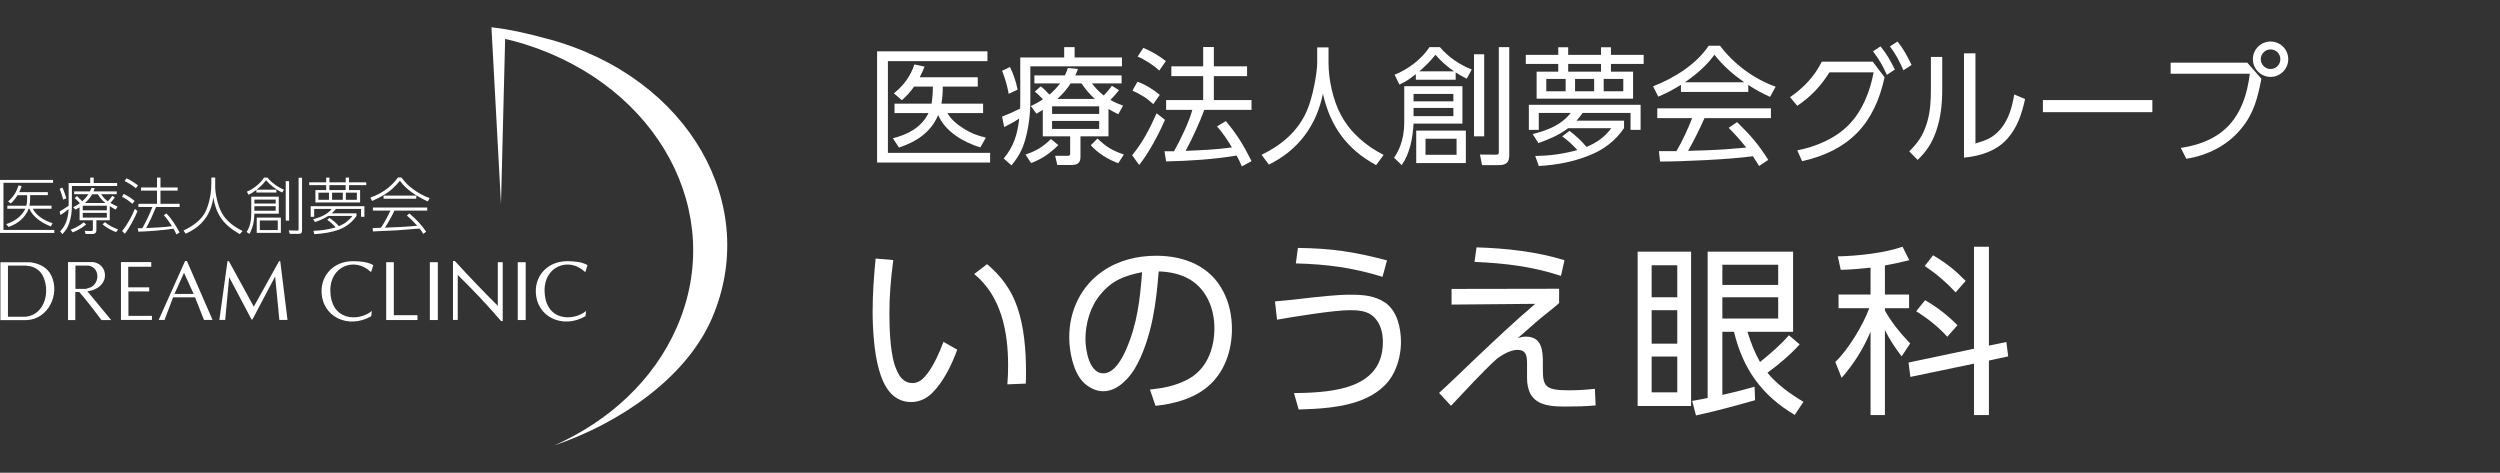 <svg width="275" height="52" viewBox="0 0 275 52" fill="none" xmlns="http://www.w3.org/2000/svg">
<rect x="0" y="0" width="275" height="52" fill="#333333" stroke="none"/>
<path d="M4.658 30.239C5.579 31.907 5.001 34.618 2.816 34.843H0.875V29.218H2.854C2.9 29.218 2.961 29.241 2.999 29.241C3.692 29.278 4.316 29.654 4.658 30.239ZM5.656 30.33C5.214 29.398 4.316 28.985 3.342 28.85H0.046V35.211H2.946C5.343 35.099 6.607 32.342 5.656 30.337V30.33Z" fill="white"/>
<path d="M9.979 31.606L9.439 31.779H8.297V29.218H9.743C10.984 29.428 10.999 31.111 9.979 31.606ZM12.225 35.204L9.614 32.042C10.436 31.944 11.235 31.509 11.486 30.72C11.73 29.826 11.205 28.94 10.207 28.828H7.482V35.204H8.282V32.117H8.723C9.56 33.093 10.383 34.152 11.159 35.204H12.225Z" fill="white"/>
<path d="M13.305 35.204V28.828H16.639V29.338H14.105V31.606H16.411V32.057H14.127V34.746H16.715V35.196H13.313L13.305 35.204Z" fill="white"/>
<path d="M21.305 32.335H19.189L20.24 30.007L21.305 32.335ZM23.383 35.196L20.559 28.707H20.362L17.454 35.196H18.101L19.037 32.71H21.458L22.44 35.196H23.376H23.383Z" fill="white"/>
<path d="M30.729 35.204L30.265 30.412L27.768 35.144H27.669L25.21 30.495L24.769 35.196H24.129L25.028 28.722H25.172L27.92 33.732L30.698 28.722H30.828L31.627 35.196H30.729V35.204Z" fill="white"/>
<path d="M40.837 29.894H40.761C38.995 28.219 36.263 29.316 36.339 32.004C36.415 35.369 39.498 35.369 40.906 34.205L40.837 34.783C38.318 36.24 35.372 34.858 35.372 32.004C35.372 30.262 36.697 28.73 38.835 28.73C39.574 28.73 40.464 28.805 41.058 29.166L40.837 29.894Z" fill="white"/>
<path d="M42.481 35.204V28.843H43.319V34.67H45.922V35.204H42.474H42.481Z" fill="white"/>
<path d="M48.16 28.843V35.204H47.284V28.843H48.16Z" fill="white"/>
<path d="M55.117 35.316C53.617 33.559 52.011 31.862 50.352 30.247V35.196H49.827V28.707H50.032C51.578 30.405 53.153 32.042 54.759 33.642V28.843H55.3V35.316H55.125H55.117Z" fill="white"/>
<path d="M57.827 28.843V35.204H56.951V28.843H57.827Z" fill="white"/>
<path d="M64.403 29.894H64.327C62.561 28.219 59.829 29.316 59.905 32.004C59.981 35.369 63.064 35.369 64.472 34.205L64.403 34.783C61.884 36.24 58.938 34.858 58.938 32.004C58.938 30.262 60.263 28.73 62.401 28.73C63.14 28.73 64.03 28.805 64.624 29.166L64.403 29.894Z" fill="white"/>
<path d="M60.369 4.314C58.261 3.736 56.167 3.233 54.059 3L55.109 22.444L55.566 4.277C56.32 4.457 57.073 4.652 57.827 4.893C72.464 9.549 79.916 23.458 74.466 35.962C71.916 41.828 66.984 46.334 60.963 49C68.065 46.582 75.418 41.663 78.295 35.054C83.692 22.654 75.874 8.558 60.369 4.307V4.314Z" fill="white"/>
<path d="M5.838 19.793V20.108H0.381V25.29H5.975V25.621H0V19.793H5.838ZM5.671 22.632V22.962H3.608C4.034 23.781 4.94 24.291 5.785 24.554L5.595 24.907C4.666 24.554 3.631 23.901 3.227 22.962H3.151C2.991 23.405 2.71 23.796 2.375 24.119C1.949 24.524 1.492 24.772 0.936 24.96L0.677 24.652C1.56 24.381 2.39 23.811 2.786 22.962H0.807V22.632H2.9C2.984 22.256 2.991 21.858 2.991 21.475H1.926C1.713 21.821 1.484 22.113 1.18 22.384L0.891 22.151C1.477 21.663 1.819 21.092 2.048 20.379L2.382 20.484C2.299 20.724 2.215 20.912 2.108 21.137H5.26V21.468H3.319C3.319 21.851 3.319 22.249 3.235 22.624H5.663L5.671 22.632Z" fill="white"/>
<path d="M7.536 20.131H9.926V19.538H10.306V20.131H12.887V20.461H7.909V22.504C7.909 23.24 7.848 23.901 7.597 24.592C7.429 25.058 7.201 25.403 6.858 25.756L6.615 25.448C7.262 24.795 7.513 23.901 7.543 23C7.193 23.293 7.026 23.405 6.653 23.653L6.561 23.262C6.881 23.075 7.239 22.849 7.551 22.632V20.123L7.536 20.131ZM7.3 21.813L6.95 21.956C6.843 21.558 6.714 21.152 6.561 20.769L6.858 20.634C7.018 20.949 7.201 21.475 7.3 21.821V21.813ZM8 25.561L7.772 25.275C8.289 25.065 8.776 24.81 9.21 24.464L9.477 24.682C9.104 25.027 8.48 25.373 8 25.561ZM12.088 24.231H10.603V25.32C10.603 25.741 10.276 25.741 10.063 25.741H9.416L9.317 25.395L10.04 25.41C10.215 25.41 10.215 25.328 10.215 25.178V24.231H8.754V22.804C8.586 22.91 8.457 22.977 8.282 23.06L8.053 22.789C8.327 22.654 8.556 22.534 8.792 22.346C8.594 22.143 8.449 21.986 8.221 21.791L8.464 21.565C8.662 21.745 8.853 21.941 9.05 22.136C9.309 21.911 9.538 21.655 9.72 21.363H8.16V21.055H9.895C9.964 20.919 10.009 20.807 10.063 20.664L10.413 20.694C10.367 20.829 10.329 20.927 10.284 21.055H12.841V21.363H11.121C11.342 21.678 11.547 21.926 11.859 22.143C12.05 21.963 12.202 21.753 12.354 21.543L12.628 21.715C12.483 21.933 12.316 22.128 12.141 22.324C12.4 22.482 12.659 22.602 12.932 22.722L12.727 23.052C12.491 22.94 12.286 22.819 12.072 22.677V24.209L12.088 24.231ZM9.104 22.632V23.135H11.753V22.632H9.104ZM9.104 23.413V23.939H11.753V23.413H9.104ZM10.771 21.37H10.139C9.918 21.745 9.675 22.031 9.355 22.331H11.593C11.235 22.038 11.007 21.768 10.771 21.37ZM11.281 24.674L11.547 24.434C11.943 24.787 12.483 25.058 12.993 25.23L12.773 25.538C12.308 25.365 11.639 25.005 11.281 24.674Z" fill="white"/>
<path d="M14.805 22.106L14.561 22.421C14.181 22.091 13.876 21.866 13.427 21.64L13.61 21.332C14.089 21.565 14.402 21.776 14.813 22.106H14.805ZM13.739 25.711L13.435 25.418C13.998 24.72 14.501 23.811 14.835 22.977L15.132 23.218C14.82 23.961 14.249 25.08 13.739 25.703V25.711ZM15.178 20.386L14.95 20.702C14.592 20.416 14.127 20.108 13.709 19.921L13.907 19.613C14.356 19.808 14.774 20.086 15.178 20.386ZM18.025 23.683L18.299 23.473C18.908 24.096 19.349 24.817 19.76 25.576L19.402 25.786C19.304 25.546 19.22 25.38 19.083 25.155C18.291 25.298 16.038 25.478 15.224 25.486L15.148 25.11C15.323 25.11 15.482 25.11 15.65 25.11C16.069 24.404 16.464 23.525 16.769 22.767H15.224V22.421H17.271V20.964H15.513V20.619H17.271V19.538H17.652V20.619H19.54V20.964H17.652V22.421H19.76V22.767H17.165C16.837 23.555 16.495 24.344 16.076 25.087C16.891 25.043 18.139 25.005 18.915 24.877C18.626 24.434 18.398 24.081 18.032 23.683H18.025Z" fill="white"/>
<path d="M23.673 19.53V20.123C23.673 20.266 23.673 20.491 23.673 20.611C23.673 21.145 23.916 22.609 24.426 23.465C24.944 24.352 25.72 24.922 26.687 25.41L26.383 25.756C25.401 25.193 24.708 24.622 24.236 23.878C23.855 23.293 23.612 22.602 23.467 21.723C23.338 22.647 23.033 23.435 22.546 24.081C22.036 24.765 21.336 25.298 20.43 25.703L20.186 25.365C21.389 24.772 21.998 24.239 22.447 23.563C22.813 23.015 23.163 21.791 23.224 20.799C23.239 20.604 23.247 20.394 23.247 20.236V19.53H23.665H23.673Z" fill="white"/>
<path d="M30.668 21.64V23.503H27.981C27.958 24.337 27.844 24.99 27.441 25.726L27.121 25.516C27.532 24.937 27.639 24.156 27.639 23.458V21.633H30.668V21.64ZM30.401 20.874V21.182H28.202V20.882C27.897 21.122 27.699 21.257 27.342 21.422L27.151 21.085C27.806 20.837 28.689 20.146 29.039 19.538H29.427C29.846 20.071 30.607 20.619 31.239 20.867L31.041 21.175C30.394 20.882 29.716 20.356 29.26 19.823C28.993 20.213 28.613 20.566 28.225 20.867H30.409L30.401 20.874ZM27.981 22.391H30.325V21.956H27.981V22.391ZM27.981 23.18H30.325V22.684H27.981V23.18ZM30.896 23.939V25.613H28.24V23.939H30.896ZM28.582 25.305H30.554V24.254H28.582V25.305ZM31.802 19.921V24.269H31.429V19.921H31.802ZM33.225 19.545V25.35C33.225 25.658 33.096 25.726 32.799 25.726H31.871L31.764 25.343L32.67 25.365C32.837 25.365 32.845 25.328 32.845 25.193V19.552H33.225V19.545Z" fill="white"/>
<path d="M35.882 20.056V19.538H36.24V20.056H38.029V19.538H38.394V20.056H40.289V20.364H38.394V20.904H39.612V22.271H34.695V20.904H35.882V20.364H34.01V20.056H35.882ZM36.004 24.171L36.24 23.968C36.559 24.179 37.047 24.577 37.275 24.877C37.899 24.629 38.356 24.276 38.767 23.751H36.11C35.676 24.044 35.144 24.254 34.649 24.427L34.443 24.119C35.197 23.908 35.996 23.616 36.491 22.985H34.558V23.848H34.177V22.684H40.084V23.848H39.718V22.985H36.955C36.795 23.165 36.666 23.308 36.491 23.465H39.216V23.751C38.736 24.464 38.044 24.982 37.26 25.268C36.384 25.583 35.501 25.703 34.573 25.756L34.481 25.388C35.326 25.358 36.11 25.253 36.917 25.012C36.674 24.72 36.308 24.389 35.989 24.179L36.004 24.171ZM35.029 21.197V21.978H36.187V21.197H35.029ZM36.232 20.364V20.904H38.021V20.364H36.232ZM36.529 21.197V21.978H37.709V21.197H36.529ZM38.044 21.197V21.978H39.254V21.197H38.044Z" fill="white"/>
<path d="M44.156 19.53C44.529 20.026 44.948 20.446 45.427 20.799C45.975 21.212 46.561 21.535 47.262 21.798L47.048 22.159C46.44 21.873 45.823 21.543 45.267 21.137C44.773 20.777 44.339 20.364 43.989 19.883C43.578 20.394 43.166 20.792 42.717 21.122C42.2 21.498 41.621 21.798 40.929 22.106L40.746 21.73C41.393 21.505 41.964 21.205 42.489 20.822C42.976 20.461 43.403 20.033 43.776 19.523H44.164L44.156 19.53ZM44.75 23.721L45.031 23.48C45.755 24.089 46.348 24.712 46.881 25.486L46.554 25.726C46.432 25.493 46.318 25.35 46.158 25.148C45.96 25.148 45.45 25.193 44.932 25.238C44.43 25.275 43.92 25.32 43.661 25.335C42.687 25.38 41.705 25.425 41.028 25.456L40.989 25.087C41.302 25.087 41.591 25.073 41.895 25.058C42.299 24.479 42.649 23.803 42.946 23.165H41.02V22.827H46.995V23.165H43.387C43.121 23.743 42.702 24.509 42.337 25.043C42.961 25.012 43.585 24.997 44.209 24.96C44.773 24.922 45.336 24.892 45.892 24.832C45.534 24.434 45.161 24.051 44.75 23.706V23.721ZM42.192 21.513H45.793V21.858H42.192V21.513Z" fill="white"/>
<path d="M249.761 4.568C250.839 4.568 251.707 5.436 251.707 6.514C251.707 7.578 250.839 8.46 249.761 8.46C248.697 8.46 247.815 7.578 247.815 6.514C247.815 5.436 248.697 4.568 249.761 4.568ZM249.761 5.436C249.173 5.436 248.683 5.912 248.683 6.514C248.683 7.102 249.173 7.592 249.761 7.592C250.363 7.592 250.839 7.102 250.839 6.514C250.839 5.912 250.363 5.436 249.761 5.436ZM238.771 6.892H247.199L248.753 8.656C248.347 10.756 247.927 12.478 246.527 14.158C245.015 16.006 242.831 17.098 240.493 17.462L239.891 16.272C244.693 15.544 246.905 12.828 247.479 8.11H238.771V6.892Z" fill="white"/>
<path d="M224.719 11.008H236.759V12.338H224.719V11.008Z" fill="white"/>
<path d="M217.299 5.87V15.782C218.475 15.432 219.259 15.152 220.071 14.186C220.981 13.108 221.331 11.75 221.569 10.392L222.759 10.896C222.409 12.478 221.933 13.99 220.827 15.236C219.637 16.608 217.803 17.182 216.039 17.336V5.87H217.299ZM213.645 6.262V9.678C213.645 11.358 213.519 12.856 212.973 14.438C212.511 15.74 211.937 16.636 210.943 17.588L210.019 16.65C210.999 15.67 211.545 14.886 211.951 13.556C212.343 12.282 212.399 11.106 212.399 9.776V6.262H213.645Z" fill="white"/>
<path d="M207.892 5.1L208.732 4.568C209.46 5.506 209.754 6.094 210.272 7.144L209.376 7.732C208.9 6.654 208.592 6.052 207.892 5.1ZM206.03 5.646L206.856 5.1C207.598 6.01 207.906 6.612 208.438 7.648L207.556 8.236C207.094 7.2 206.716 6.556 206.03 5.646ZM207.304 8.502C206.184 13.654 203.398 16.566 198.232 17.728L197.7 16.538C199.758 16.132 201.886 15.25 203.37 13.724C204.882 12.184 205.708 10.042 206.1 7.956H201.242C200.276 9.482 199.198 10.63 197.7 11.638L196.902 10.686C198.386 9.678 199.59 8.404 200.402 6.78H206.002L207.304 8.502Z" fill="white"/>
<path d="M192.31 9.342V10.112H184.904V9.328C184.078 9.846 183.308 10.252 182.412 10.63L181.838 9.496C184.148 8.586 186.542 7.13 187.956 5.03H189.202C190.714 7.046 192.954 8.698 195.32 9.538L194.704 10.658C193.85 10.266 193.08 9.86 192.31 9.342ZM191.862 9.048C190.574 8.138 189.566 7.256 188.586 6.024C187.718 7.228 186.57 8.208 185.338 9.048H191.862ZM192.086 16.23C191.484 15.474 190.84 14.746 190.154 14.06L191.078 13.43C192.52 14.844 193.43 15.866 194.508 17.588L193.5 18.26C193.276 17.896 193.052 17.532 192.814 17.182C190.392 17.532 185.114 17.77 182.608 17.77L182.482 16.622H184.414C185.086 15.46 185.646 14.242 186.136 12.996H182.3V11.918H194.802V12.996H187.494C186.948 14.228 186.346 15.432 185.688 16.594C187.032 16.552 188.39 16.524 189.734 16.426C190.518 16.37 191.302 16.3 192.086 16.23Z" fill="white"/>
<path d="M167.838 6.038H171.408V5.198H172.5V6.038H176.112V5.198H177.204V6.038H180.802V7.032H177.204V7.886H179.64V10.854H169.028V7.886H171.408V7.032H167.838V6.038ZM176.112 7.032H172.5V7.886H176.112V7.032ZM172.22 8.684H170.092V10.042H172.22V8.684ZM175.356 8.684H173.256V10.042H175.356V8.684ZM178.562 8.684H176.406V10.042H178.562V8.684ZM173.508 16.51C173.046 15.978 172.43 15.418 171.842 14.998L172.64 14.396C173.312 14.9 173.97 15.502 174.516 16.16C175.664 15.684 176.49 15.096 177.246 14.102H172.5C171.52 14.844 170.372 15.334 169.224 15.74L168.594 14.746C170.19 14.354 171.744 13.752 172.78 12.422H169.266V14.284H168.174V11.526H180.466V14.284H179.36V12.422H174.096C173.858 12.744 173.676 12.982 173.41 13.276H178.646V14.088C177.694 15.488 176.448 16.44 174.88 17.07C173.046 17.812 171.226 18.148 169.266 18.26L168.874 17.154C170.498 17.14 171.94 16.93 173.508 16.51Z" fill="white"/>
<path d="M160.124 7.97V8.768H155.742V8.152C155.112 8.656 154.678 8.964 153.936 9.3L153.404 8.222C154.846 7.648 156.4 6.5 157.24 5.184H158.388C159.326 6.29 160.558 7.116 161.888 7.648L161.342 8.656C160.88 8.418 160.558 8.25 160.124 7.97ZM164.87 5.184H166.018V17.084C166.018 17.91 165.64 18.162 164.856 18.162H163.022L162.798 17L164.534 17.014C164.8 17.014 164.87 16.986 164.87 16.734V5.184ZM162.14 5.968H163.26V14.998H162.14V5.968ZM159.942 7.844C159.13 7.27 158.556 6.78 157.898 6.024C157.324 6.752 156.806 7.242 156.134 7.844H159.942ZM154.468 9.482H160.866V13.598H155.49C155.392 15.194 155.112 16.832 154.188 18.162L153.348 17.35C154.174 16.146 154.468 14.83 154.468 13.374V9.482ZM155.49 10.336V11.148H159.872V10.336H155.49ZM155.49 11.876V12.772H159.872V11.876H155.49ZM155.784 14.368H161.244V17.938H155.784V14.368ZM156.806 15.264V17.028H160.222V15.264H156.806Z" fill="white"/>
<path d="M144.892 5.212H146.138V6.906C146.138 8.726 146.628 11.05 147.51 12.66C148.574 14.62 150.226 16.034 152.2 17.042L151.374 18.162C148.14 16.412 146.32 13.864 145.522 10.308C144.808 13.822 142.806 16.524 139.572 18.106L138.774 17.028C140.93 15.978 142.764 14.48 143.758 12.184C144.402 10.7 144.892 8.04 144.892 6.892V5.212Z" fill="white"/>
<path d="M135.512 16.216C135.092 15.488 134.434 14.522 133.874 13.906L134.84 13.318C136.072 14.788 136.828 16.02 137.668 17.728L136.604 18.302C136.436 17.896 136.24 17.504 136.03 17.112C133.468 17.532 130.864 17.7 128.274 17.756L128.092 16.636H129.142C129.814 15.46 130.822 13.36 131.158 12.086H128.274V11.008H132.348V8.376H128.848V7.298H132.348V5.17H133.524V7.298H137.178V8.376H133.524V11.008H137.668V12.086H132.474C131.998 13.388 131.088 15.39 130.416 16.594C132.096 16.524 133.846 16.454 135.512 16.216ZM125.768 5.268C126.65 5.632 127.49 6.122 128.246 6.724L127.518 7.76C126.916 7.186 125.908 6.542 125.138 6.22L125.768 5.268ZM125.124 8.992C126.006 9.3 126.86 9.846 127.574 10.434L126.86 11.456C126.132 10.77 125.474 10.378 124.564 9.972L125.124 8.992ZM128.148 13.178C127.49 14.718 126.342 16.874 125.306 18.148L124.536 17.07C125.684 15.698 126.51 14.088 127.224 12.464L128.148 13.178Z" fill="white"/>
<path d="M112.216 11.946C112.216 11.652 112.23 11.358 112.23 11.064V6.318H117.06V5.184H118.208V6.318H123.416V7.298H113.336V11.106C113.336 12.52 113.154 14.046 112.762 15.418C112.454 16.496 111.978 17.336 111.264 18.19L110.41 17.434C111.544 16.062 111.908 14.774 112.118 13.038C111.586 13.388 111.04 13.682 110.466 13.976L110.228 12.828C110.984 12.534 111.488 12.31 112.216 11.946ZM111.096 7.368C111.474 8.11 111.782 9.048 111.936 9.86L110.956 10.322C110.802 9.454 110.564 8.6 110.228 7.788L111.096 7.368ZM121.932 11.988V14.998H118.852V17.252C118.852 17.98 118.474 18.148 117.816 18.148H116.304L116.066 17.14H117.396C117.676 17.14 117.718 17.084 117.718 16.804V14.998H114.708V12.086C114.484 12.226 114.246 12.366 114.008 12.506L113.392 11.666C113.868 11.442 114.274 11.232 114.722 10.924C114.344 10.532 114.274 10.434 113.826 10.084L114.484 9.496C114.82 9.762 115.142 10.084 115.436 10.406C115.884 10.042 116.262 9.622 116.612 9.174H113.784V8.292H117.144C117.27 8.012 117.368 7.774 117.466 7.48L118.572 7.592C118.488 7.83 118.39 8.068 118.278 8.292H123.374V9.174H120.112C120.518 9.692 120.882 10.098 121.414 10.504C121.736 10.168 122.03 9.818 122.31 9.44L123.094 9.916C122.828 10.266 122.45 10.686 122.142 10.994C122.632 11.274 123.01 11.428 123.542 11.624L123.01 12.562C122.632 12.38 122.296 12.198 121.932 11.988ZM120.434 10.882C119.832 10.336 119.426 9.846 118.964 9.174H117.774C117.354 9.818 116.878 10.364 116.304 10.882H120.434ZM120.91 11.694H115.73V12.534H120.91V11.694ZM120.91 13.304H115.73V14.186H120.91V13.304ZM123.01 17.952C121.932 17.574 120.742 16.832 119.986 15.978L120.728 15.236C121.722 16.188 122.324 16.538 123.626 17L123.01 17.952ZM116.416 15.964C115.492 16.874 114.638 17.476 113.42 17.938L112.804 17C114.008 16.594 114.694 16.174 115.604 15.292L116.416 15.964Z" fill="white"/>
<path d="M96.48 5.646H108.618V6.724H97.67V16.818H108.912V17.882H96.48V5.646ZM103.564 11.4H108.142V12.436H104.222C104.586 13.122 105.286 13.682 105.93 14.102C106.742 14.62 107.512 14.928 108.45 15.138L107.834 16.216C106.014 15.656 103.984 14.494 103.2 12.66C102.374 14.578 100.806 15.586 98.888 16.23L98.216 15.208C99.854 14.802 101.366 14.018 102.136 12.436H98.398V11.4H102.472C102.584 10.714 102.612 10.21 102.612 9.524H100.554C100.106 10.14 99.77 10.518 99.21 11.022L98.328 10.266C99.378 9.426 100.162 8.39 100.582 7.088L101.702 7.326C101.534 7.746 101.38 8.096 101.17 8.502H107.554V9.524H103.704C103.704 10.21 103.662 10.728 103.564 11.4Z" fill="white"/>
<path d="M218.78 38.02L220.7 37.62L220.9 39.2L218.78 39.66V45.66H217.14V40L210.14 41.46L209.94 39.88L217.14 38.36V27.14H218.78V38.02ZM207.34 29.2V32.4H210V33.9H207.34V34.16C208.04 35.44 209.1 36.72 210.12 37.78L209.18 39.2C208.46 38.26 207.86 37.36 207.34 36.3V45.66H205.76V36.48C205 38.32 203.92 40.04 202.58 41.56L201.88 39.82C203.3 38.48 204.96 35.72 205.62 33.9H202.24V32.4H205.76V29.44C204.68 29.56 203.58 29.66 202.48 29.68L202.16 28.2C204.3 28.16 207.28 27.84 209.28 27.14L210.02 28.62C209.14 28.84 208.24 29.04 207.34 29.2ZM212.64 28.08C214.14 28.98 215 29.66 216.22 30.9L215.12 32.16C214.08 31.04 213 30.12 211.72 29.26L212.64 28.08ZM211.76 33.02C213.06 33.78 214.28 34.7 215.32 35.78L214.2 37.04C213.26 35.98 211.98 34.98 210.78 34.24L211.76 33.02Z" fill="white"/>
<path d="M193.6 39.82C194.7 38.94 195.86 37.94 196.78 36.88L197.96 37.88C196.92 39.04 195.68 40.08 194.42 41C195.42 42.26 197 43.38 198.38 44.2L197.42 45.64C193.8 43.5 191.72 40.58 190.74 36.5H189.46V43.44C190.64 43.18 191.82 42.88 193 42.54L193.06 44.02C190.9 44.64 188.74 45.22 186.56 45.7L186.14 44.1C186.72 44 187.28 43.9 187.84 43.78V27.68H197.24V36.5H192.22C192.62 37.76 192.96 38.66 193.6 39.82ZM180.14 27.68H186.02V44.66H180.14V27.68ZM195.6 29.12H189.46V31.34H195.6V29.12ZM184.5 29.18H181.68V32.7H184.5V29.18ZM195.6 32.7H189.46V35.04H195.6V32.7ZM184.5 34.12H181.68V37.8H184.5V34.12ZM184.5 39.22H181.68V43.16H184.5V39.22Z" fill="white"/>
<path d="M162.419 27.21C165.679 27.313 168.979 27.662 172.095 28.625L171.706 30.347C168.528 29.302 165.535 28.953 162.194 28.809L162.419 27.21ZM159.672 31.782L171.501 31.762V33.34C170.66 34.099 169.717 34.755 168.877 35.513C168.241 36.066 167.606 36.641 166.95 37.194C167.278 37.092 167.503 37.03 167.852 37.03C169.615 37.03 169.717 38.568 169.717 39.92V40.761C169.717 42.565 170.107 42.934 172.608 42.934C173.551 42.934 174.494 42.873 175.437 42.77L175.519 44.594C174.432 44.697 173.387 44.718 172.321 44.718C170.906 44.718 169.082 44.718 168.323 43.282C168.077 42.77 167.975 42.175 167.975 41.622V40.023C167.975 39.264 167.934 38.486 166.929 38.486C166.15 38.486 165.31 38.998 164.695 39.428C163.014 40.946 161.21 42.955 159.611 44.636L158.299 43.221C159.631 42.011 160.923 40.74 162.235 39.49C164.408 37.44 166.581 35.37 168.877 33.422L159.672 33.504V31.782Z" fill="white"/>
<path d="M142.77 27.272C146.46 27.313 149.022 27.703 152.569 28.645L152.077 30.45C148.694 29.424 146.07 29.076 142.544 28.974L142.77 27.272ZM140.248 33.156C141.089 33.094 142.073 32.971 143.077 32.868C144.984 32.643 147.034 32.417 148.51 32.417C149.904 32.417 151.195 32.499 152.384 33.299C153.696 34.221 154.106 36.087 154.106 37.604C154.106 38.731 153.86 39.88 153.368 40.904C152.63 42.462 151.257 43.426 149.678 44.041C147.608 44.84 145.066 44.984 142.852 45.045L142.339 43.242C144.102 43.221 146.275 43.139 148.1 42.606C150.355 41.929 152.118 40.556 152.118 37.624C152.118 36.579 151.851 35.513 151.052 34.795C150.355 34.181 149.371 34.119 148.489 34.119C146.726 34.119 142.339 34.837 140.474 35.164L140.248 33.156Z" fill="white"/>
<path d="M127.107 44.636L126.492 42.852C128.009 42.688 129.219 42.462 130.592 41.766C132.724 40.679 133.585 38.383 133.585 36.108C133.585 33.996 132.765 31.864 130.879 30.736C129.813 30.122 128.665 29.896 127.456 29.855C127.312 31.577 127.148 33.299 126.8 35.001C126.451 36.804 125.734 39.08 124.77 40.638C124.032 41.806 122.823 43.036 121.347 43.036C120.506 43.036 119.686 42.586 119.112 41.991C118.026 40.822 117.616 38.629 117.616 37.092C117.616 34.181 118.907 31.454 121.326 29.814C123.048 28.625 125.119 28.133 127.189 28.133C130.223 28.133 133.114 29.24 134.549 32.048C135.225 33.319 135.512 34.755 135.512 36.19C135.512 38.588 134.692 41.007 132.806 42.565C131.269 43.856 129.075 44.451 127.107 44.636ZM125.631 29.937C123.704 30.326 122.351 30.819 121.06 32.377C119.932 33.709 119.399 35.575 119.399 37.317C119.399 38.486 119.809 41.069 121.367 41.069C122.597 41.069 123.479 39.367 123.889 38.404C125.098 35.657 125.406 32.889 125.631 29.937Z" fill="white"/>
<path d="M96.317 28.441L98.264 28.605C97.998 30.573 97.834 32.479 97.834 34.468C97.834 36.128 97.915 38.424 98.367 40.002C98.51 40.474 98.838 41.294 99.207 41.642C99.535 41.971 99.904 42.135 100.376 42.135C101.114 42.135 101.585 41.642 102.016 41.089C102.733 40.146 103.369 38.731 103.779 37.604L105.296 38.465C104.681 40.146 103.799 41.971 102.528 43.242C101.893 43.856 101.114 44.225 100.232 44.225C98.141 44.225 97.177 42.442 96.686 40.658C96.153 38.793 95.989 36.21 95.989 34.263C95.989 32.315 96.132 30.367 96.317 28.441ZM108.576 29.055C110.134 30.367 111.261 31.884 111.917 33.832C112.655 35.984 112.86 38.568 112.86 40.822C112.86 41.273 112.86 41.745 112.84 42.196L110.81 42.278C110.872 41.581 110.892 40.884 110.892 40.187C110.892 36.517 110.154 32.581 107.161 30.142L108.576 29.055Z" fill="white"/>
</svg>

